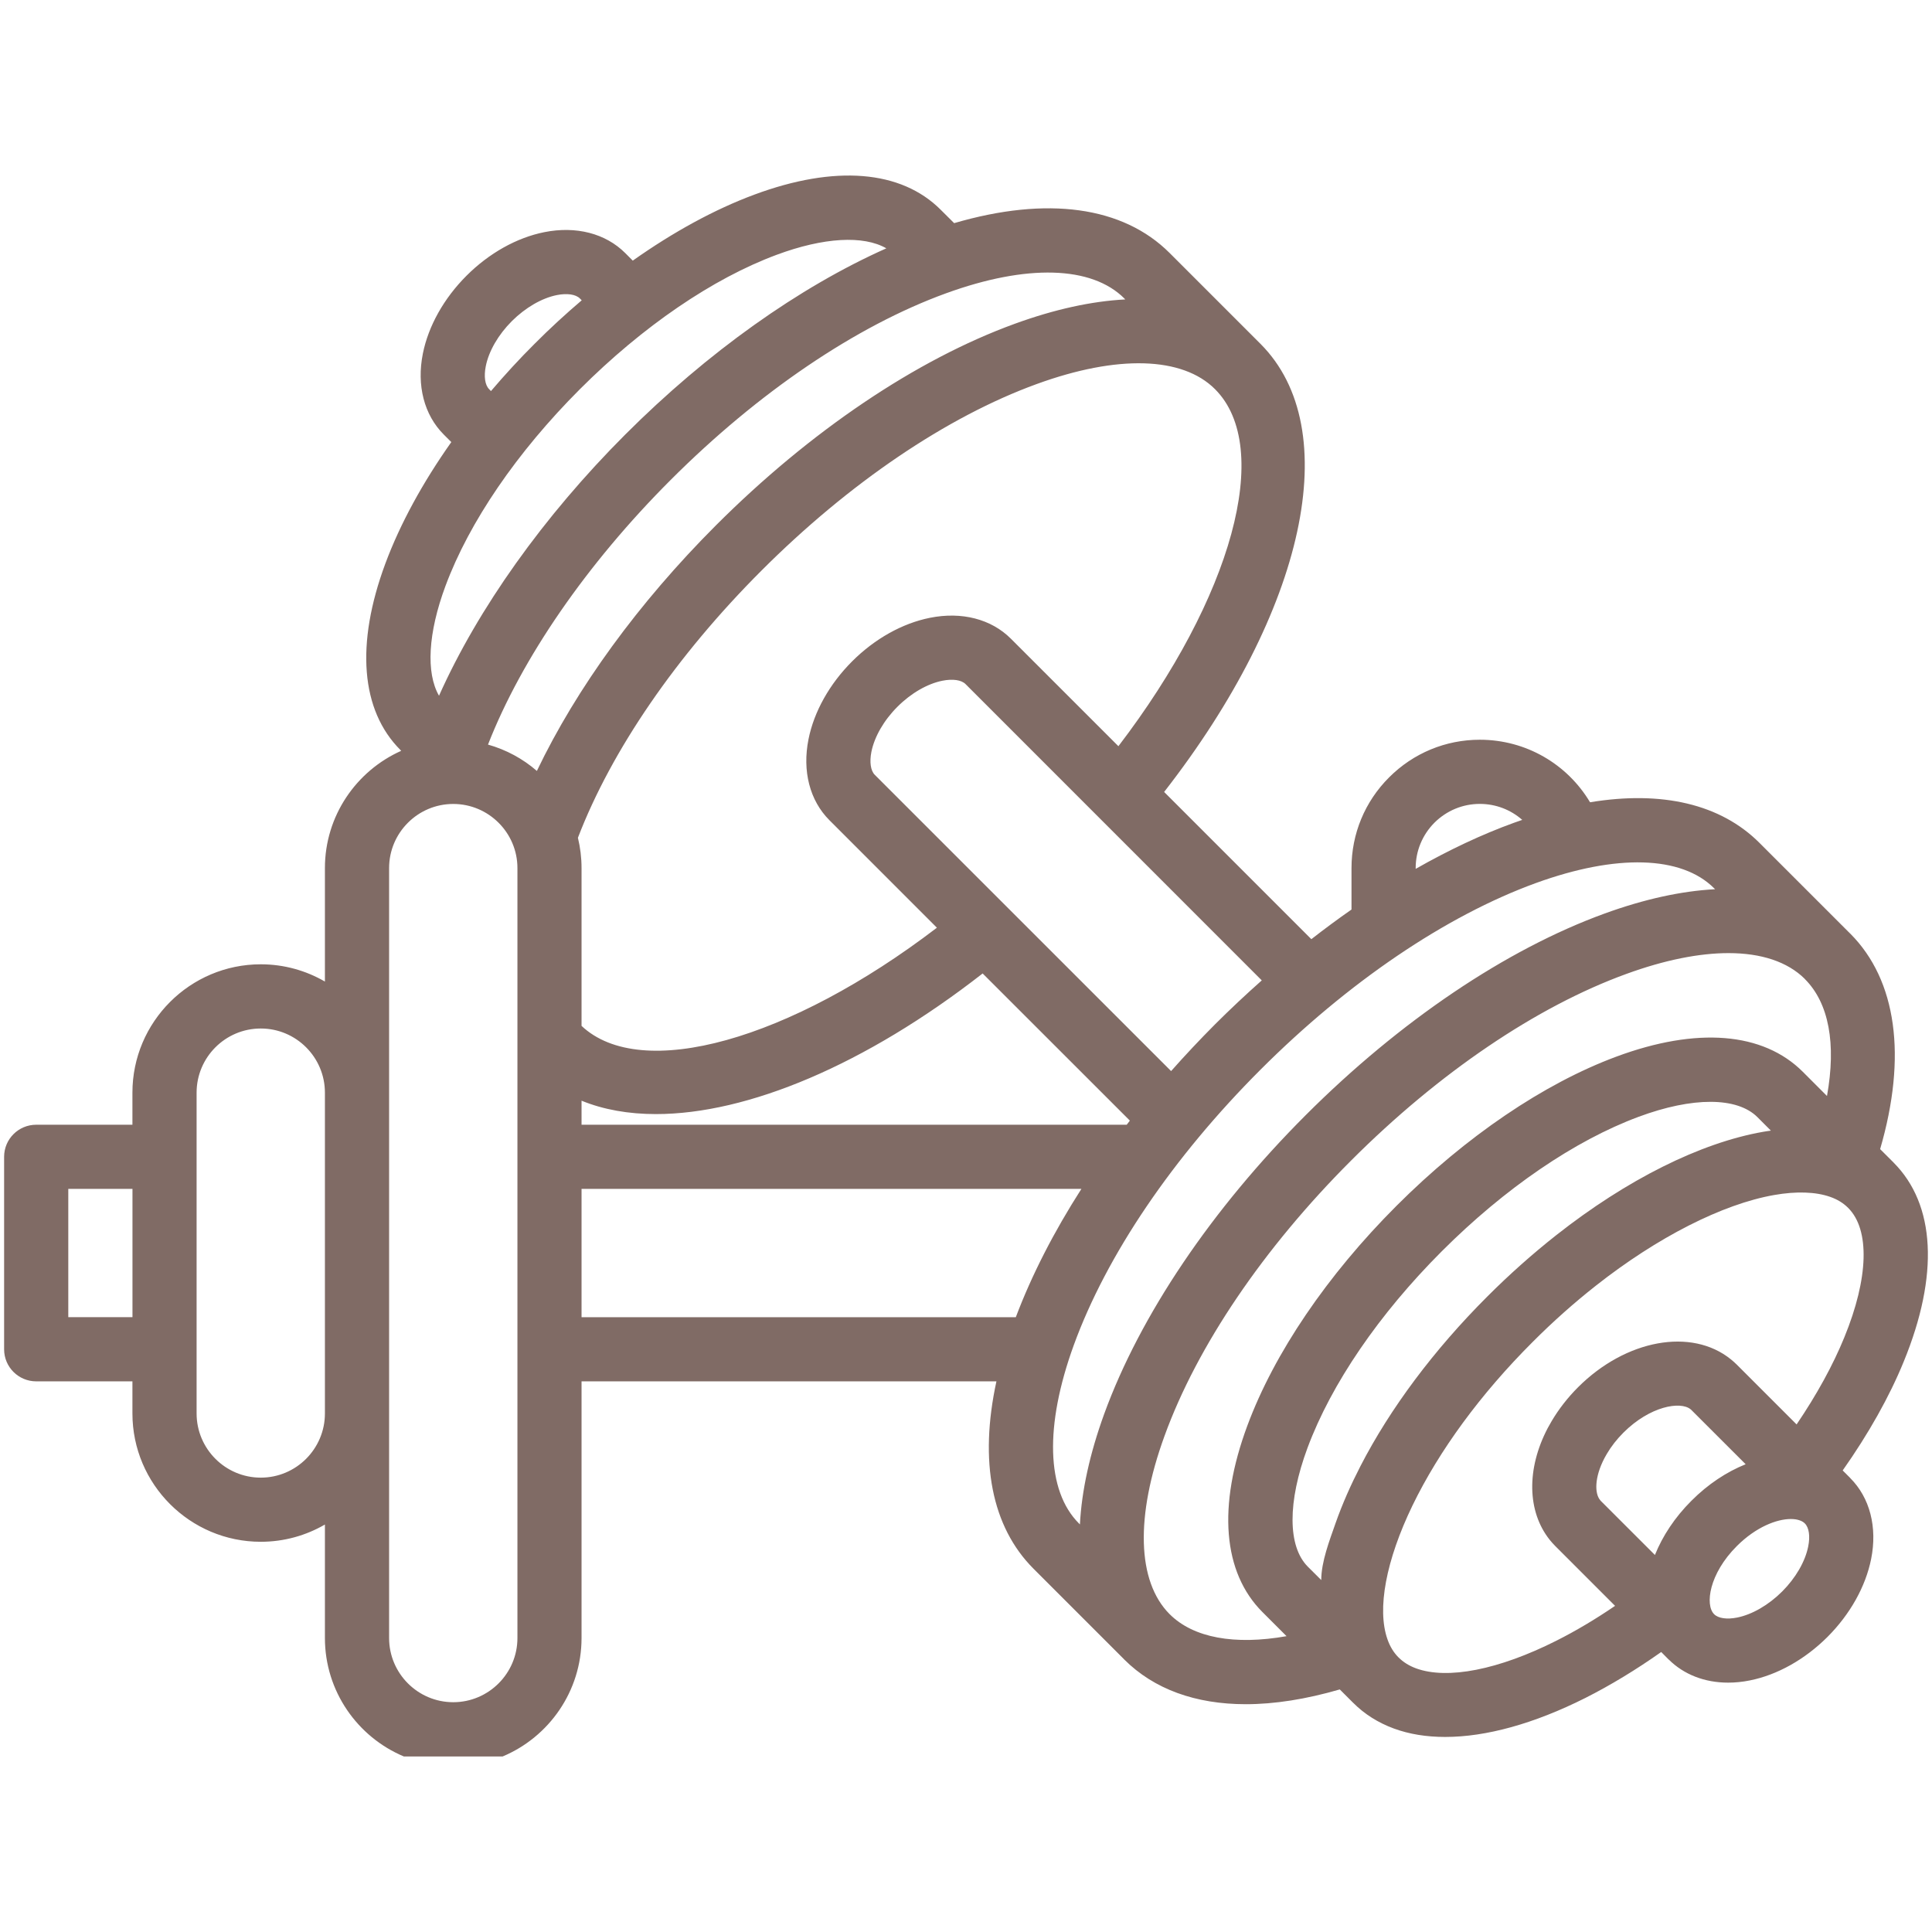 <?xml version="1.0" encoding="UTF-8" standalone="no"?><!DOCTYPE svg PUBLIC "-//W3C//DTD SVG 1.1//EN" "http://www.w3.org/Graphics/SVG/1.1/DTD/svg11.dtd"><svg width="100%" height="100%" viewBox="0 0 300 300" version="1.1" xmlns="http://www.w3.org/2000/svg" xmlns:xlink="http://www.w3.org/1999/xlink" xml:space="preserve" xmlns:serif="http://www.serif.com/" style="fill-rule:evenodd;clip-rule:evenodd;stroke-linejoin:round;stroke-miterlimit:2;"><g><path d="M286.396,207.638c-1.768,4.343 -4.306,8.95 -7.421,13.546l-9.287,-9.287c-0.292,-0.287 -0.601,-0.565 -0.921,-0.822c-6.115,-4.942 -16.315,-3.082 -23.739,4.347c-1.61,1.611 -2.985,3.386 -4.089,5.248c-0.214,0.371 -0.43,0.743 -0.624,1.108c-3.299,6.309 -3.179,12.927 0.315,17.316c0.13,0.167 0.262,0.32 0.397,0.47c0.153,0.174 0.315,0.338 0.481,0.512l9.279,9.28c-3.053,2.082 -6.097,3.893 -9.112,5.411c-8.97,4.519 -16.926,6.083 -21.809,4.288c-1.06,-0.393 -1.976,-0.962 -2.692,-1.684l-0.006,-0c-0.753,-0.758 -1.323,-1.674 -1.72,-2.813c-1.66,-4.689 -0.241,-12.257 3.88,-20.78c4.144,-8.546 10.588,-17.337 18.66,-25.397c3.147,-3.159 6.458,-6.097 9.829,-8.751c9.557,-7.522 19.637,-12.655 27.667,-14.067c3.449,-0.606 6.444,-0.505 8.695,0.283c1.129,0.393 2.045,0.958 2.803,1.716c3.396,3.39 3.175,10.89 -0.586,20.076Zm-223.682,65.106l15.329,-0c7.192,-3.01 12.259,-10.127 12.259,-18.397l0,-39.851l64.422,0c-2.703,12.447 -0.747,22.588 5.766,29.101l14.034,14.035c0.025,0.017 0.038,0.041 0.057,0.064c4.608,4.597 11.064,6.932 18.869,6.932c4.457,0 9.348,-0.771 14.589,-2.293l2.083,2.082l0.006,-0c1.745,1.753 3.876,3.092 6.306,3.986c2.387,0.879 5.064,1.309 7.979,1.309c6.341,-0 13.794,-2.053 21.745,-6.047c3.908,-1.974 7.858,-4.365 11.793,-7.143l1.163,1.174l0.008,-0.006c2.35,2.342 5.597,3.589 9.221,3.589c1.089,0 2.214,-0.11 3.356,-0.341c4.283,-0.851 8.571,-3.265 12.082,-6.768c3.503,-3.511 5.909,-7.806 6.768,-12.091c0.989,-4.931 -0.194,-9.519 -3.247,-12.568l0.005,-0.007l-1.176,-1.176c4.001,-5.671 7.259,-11.455 9.488,-16.921c5.492,-13.409 4.922,-24.373 -1.591,-30.891l0,-0.005l-2.082,-2.077c4.195,-14.407 2.573,-26.234 -4.639,-33.465c-0.023,-0.019 -0.047,-0.031 -0.064,-0.056l-14.035,-14.034c-6.019,-6.022 -15.144,-8.15 -26.306,-6.305c-3.542,-5.935 -9.96,-9.709 -17.116,-9.709c-5.309,0 -10.317,2.073 -14.088,5.846c-3.771,3.766 -5.838,8.771 -5.838,14.086l-0,6.434c-2.091,1.458 -4.168,2.993 -6.235,4.603l-22.86,-22.86c21.944,-28.16 28.157,-56.381 14.955,-69.589l-14.093,-14.093c-7.265,-7.266 -19.036,-8.862 -33.468,-4.644l-2.082,-2.072c-6.156,-6.169 -16.44,-7 -28.957,-2.35c-6.147,2.281 -12.562,5.787 -18.864,10.244l-1.168,-1.173c-3.054,-3.054 -7.637,-4.237 -12.574,-3.248c-4.286,0.859 -8.575,3.261 -12.085,6.773c-3.506,3.51 -5.909,7.797 -6.768,12.081c-0.989,4.937 0.194,9.52 3.247,12.573l1.171,1.17c-4.455,6.301 -7.956,12.715 -10.242,18.862c-4.644,12.518 -3.819,22.801 2.35,28.958l0.111,0.12c-6.967,3.108 -11.846,10.097 -11.846,18.211l0,17.616c-2.933,-1.698 -6.333,-2.678 -9.959,-2.678c-10.99,0 -19.931,8.948 -19.931,19.931l0,4.981l-14.938,0c-2.752,0 -4.986,2.227 -4.986,4.981l0,29.891c0,2.748 2.234,4.977 4.986,4.977l14.938,0l0,4.982c0,10.985 8.941,19.928 19.931,19.928c3.626,-0 7.026,-0.977 9.959,-2.678l0,17.619c0,8.27 5.07,15.387 12.262,18.397Zm218.065,-32.616c-0.466,2.345 -1.942,4.892 -4.045,6.997c-2.107,2.101 -4.655,3.581 -6.994,4.048c-1.589,0.318 -2.929,0.124 -3.573,-0.523c-1.438,-1.441 -0.78,-6.272 3.521,-10.569c2.975,-2.975 6.208,-4.209 8.391,-4.209c0.967,-0 1.738,0.245 2.175,0.684c0.65,0.649 0.844,1.989 0.525,3.572Zm-32.221,-7.082c-0.029,-0.032 -0.06,-0.067 -0.088,-0.111c-0.015,-0.009 -0.024,-0.032 -0.031,-0.042c-0.793,-0.971 -0.904,-3.409 0.706,-6.49c0.106,-0.209 0.221,-0.407 0.356,-0.633c0.691,-1.177 1.559,-2.286 2.58,-3.307c4.142,-4.137 8.862,-4.912 10.424,-3.636c0.017,0.013 0.032,0.027 0.047,0.037c0.032,0.027 0.064,0.054 0.091,0.084l8.422,8.418c-2.941,1.183 -5.837,3.08 -8.418,5.67c-2.59,2.583 -4.487,5.481 -5.671,8.422l-8.418,-8.412Zm-48.783,21.018c-8.057,1.424 -14.474,0.263 -18.148,-3.414l-0.025,-0.022c-5.042,-5.075 -5.33,-15.155 -0.773,-27.667c5.074,-13.968 15.362,-29.151 28.98,-42.763c13.609,-13.613 28.795,-23.909 42.763,-28.98c5.912,-2.151 11.278,-3.219 15.83,-3.219c5.083,-0 9.159,1.34 11.837,3.996l0.015,0.027c3.741,3.735 4.897,10.049 3.439,18.162l-3.753,-3.756c-6.167,-6.162 -16.451,-6.999 -28.968,-2.35c-11.248,4.176 -23.363,12.4 -34.123,23.159c-10.76,10.761 -18.989,22.88 -23.159,34.129c-4.65,12.512 -3.818,22.803 2.349,28.962l3.736,3.736Zm-33.04,-45.189c5.08,-13.968 15.375,-29.159 28.985,-42.766c13.607,-13.61 28.793,-23.901 42.759,-28.985c12.528,-4.551 22.625,-4.262 27.688,0.805l0.153,0.148c-5.212,0.277 -10.971,1.526 -17.153,3.775c-15.308,5.566 -31.79,16.684 -46.411,31.3c-14.617,14.621 -25.727,31.099 -31.297,46.402c-2.244,6.183 -3.501,11.943 -3.771,17.16l-0.152,-0.158c-5.07,-5.064 -5.353,-15.154 -0.801,-27.681Zm-76.433,-24.264l77.616,-0c-4.286,6.685 -7.725,13.408 -10.185,19.926l-67.431,0l0,-19.926Zm-9.956,69.741c-0,5.494 -4.476,9.966 -9.967,9.966c-5.492,0 -9.96,-4.472 -9.96,-9.966l0,-119.555c0,-5.492 4.468,-9.959 9.96,-9.959c5.491,-0 9.967,4.467 9.967,9.959l-0,119.555Zm-39.853,-24.905c-5.498,-0 -9.965,-4.472 -9.965,-9.965l0,-49.816c0,-5.492 4.467,-9.96 9.965,-9.96c5.494,0 9.959,4.468 9.959,9.96l0,49.816c0,5.493 -4.465,9.965 -9.959,9.965Zm28.683,-138.467c3.687,-9.928 11.101,-20.774 20.867,-30.544c9.772,-9.77 20.621,-17.179 30.543,-20.866c7.318,-2.721 13.485,-3.054 17.044,-1.009c-13.585,6.056 -27.777,16.153 -40.542,28.915c-12.721,12.729 -22.865,27.033 -28.919,40.557c-2.044,-3.556 -1.713,-9.733 1.007,-17.053Zm6.781,-30.544c-0.652,-0.648 -0.843,-1.989 -0.526,-3.572c0.466,-2.344 1.942,-4.89 4.045,-6.996c2.109,-2.101 4.655,-3.581 6.994,-4.048c1.589,-0.317 2.929,-0.118 3.573,0.525l0.286,0.287c-2.489,2.117 -4.948,4.373 -7.327,6.764c-2.391,2.376 -4.64,4.838 -6.766,7.33l-0.279,-0.29Zm98.624,-14.091l0.152,0.15c-5.209,0.272 -10.968,1.527 -17.152,3.778c-15.307,5.565 -31.785,16.68 -46.405,31.297c-12.026,12.032 -21.669,25.298 -27.809,38.139c-2.17,-1.883 -4.75,-3.289 -7.59,-4.09c5.222,-13.372 15.307,-28.04 28.358,-41.09c13.606,-13.612 28.792,-23.907 42.76,-28.984c12.527,-4.559 22.624,-4.269 27.686,0.793l-0,0.007Zm-0.916,69.525l-16.698,-16.694c-3.049,-3.053 -7.632,-4.234 -12.573,-3.243c-4.279,0.855 -8.571,3.256 -12.079,6.764c-3.515,3.518 -5.916,7.806 -6.77,12.085c-0.992,4.942 0.194,9.527 3.243,12.574l16.693,16.698c-22.833,17.456 -45.896,23.979 -55.179,15.245l0,-24.502c0,-1.628 -0.198,-3.202 -0.564,-4.709c5.222,-13.6 15.277,-28.262 28.489,-41.473c13.605,-13.612 28.793,-23.905 42.759,-28.984c12.529,-4.561 22.624,-4.269 27.683,0.8c9.108,9.107 2.615,32.395 -15.004,55.439Zm8.182,50.448l-46.011,-46.003c-0.648,-0.645 -0.837,-1.988 -0.525,-3.576c0.473,-2.34 1.936,-4.893 4.045,-6.994c2.103,-2.109 4.655,-3.58 6.994,-4.044c1.591,-0.313 2.929,-0.125 3.577,0.523l46.001,46.012c-2.457,2.177 -4.88,4.453 -7.259,6.823c-2.368,2.38 -4.644,4.801 -6.822,7.259Zm-91.545,4.597c3.418,1.395 7.299,2.08 11.553,2.08c14.207,-0 32.491,-7.613 50.73,-21.836l22.86,22.85c-0.167,0.213 -0.324,0.424 -0.488,0.638l-84.655,0l0,-3.732Zm129.522,-36.118c0,-2.664 1.041,-5.163 2.915,-7.049c1.889,-1.877 4.389,-2.918 7.047,-2.918c2.495,-0 4.807,0.915 6.586,2.482c-0.433,0.139 -0.864,0.292 -1.298,0.454c-4.996,1.809 -10.111,4.228 -15.25,7.151l0,-0.12Zm-8.567,92.846c-1.48,2.877 -2.809,5.847 -3.882,8.903c-0.925,2.652 -2.212,5.959 -2.212,8.804l-2.081,-2.072c-3.149,-3.15 -3.172,-10.048 -0.054,-18.451c3.69,-9.932 11.101,-20.776 20.867,-30.544c9.768,-9.765 20.61,-17.176 30.545,-20.866c8.401,-3.118 15.3,-3.096 18.456,0.057l2.085,2.089c-0.403,0.061 -0.811,0.11 -1.223,0.188c-9.741,1.714 -21.144,7.412 -32.11,16.048c-3.67,2.894 -7.276,6.097 -10.706,9.532c-8.292,8.285 -15.065,17.351 -19.685,26.312Zm-200.654,-43.037l9.966,0l0,19.926l-9.966,-0l-0,-19.926Z" style="fill:#806b65;fill-rule:nonzero;"/></g></svg>